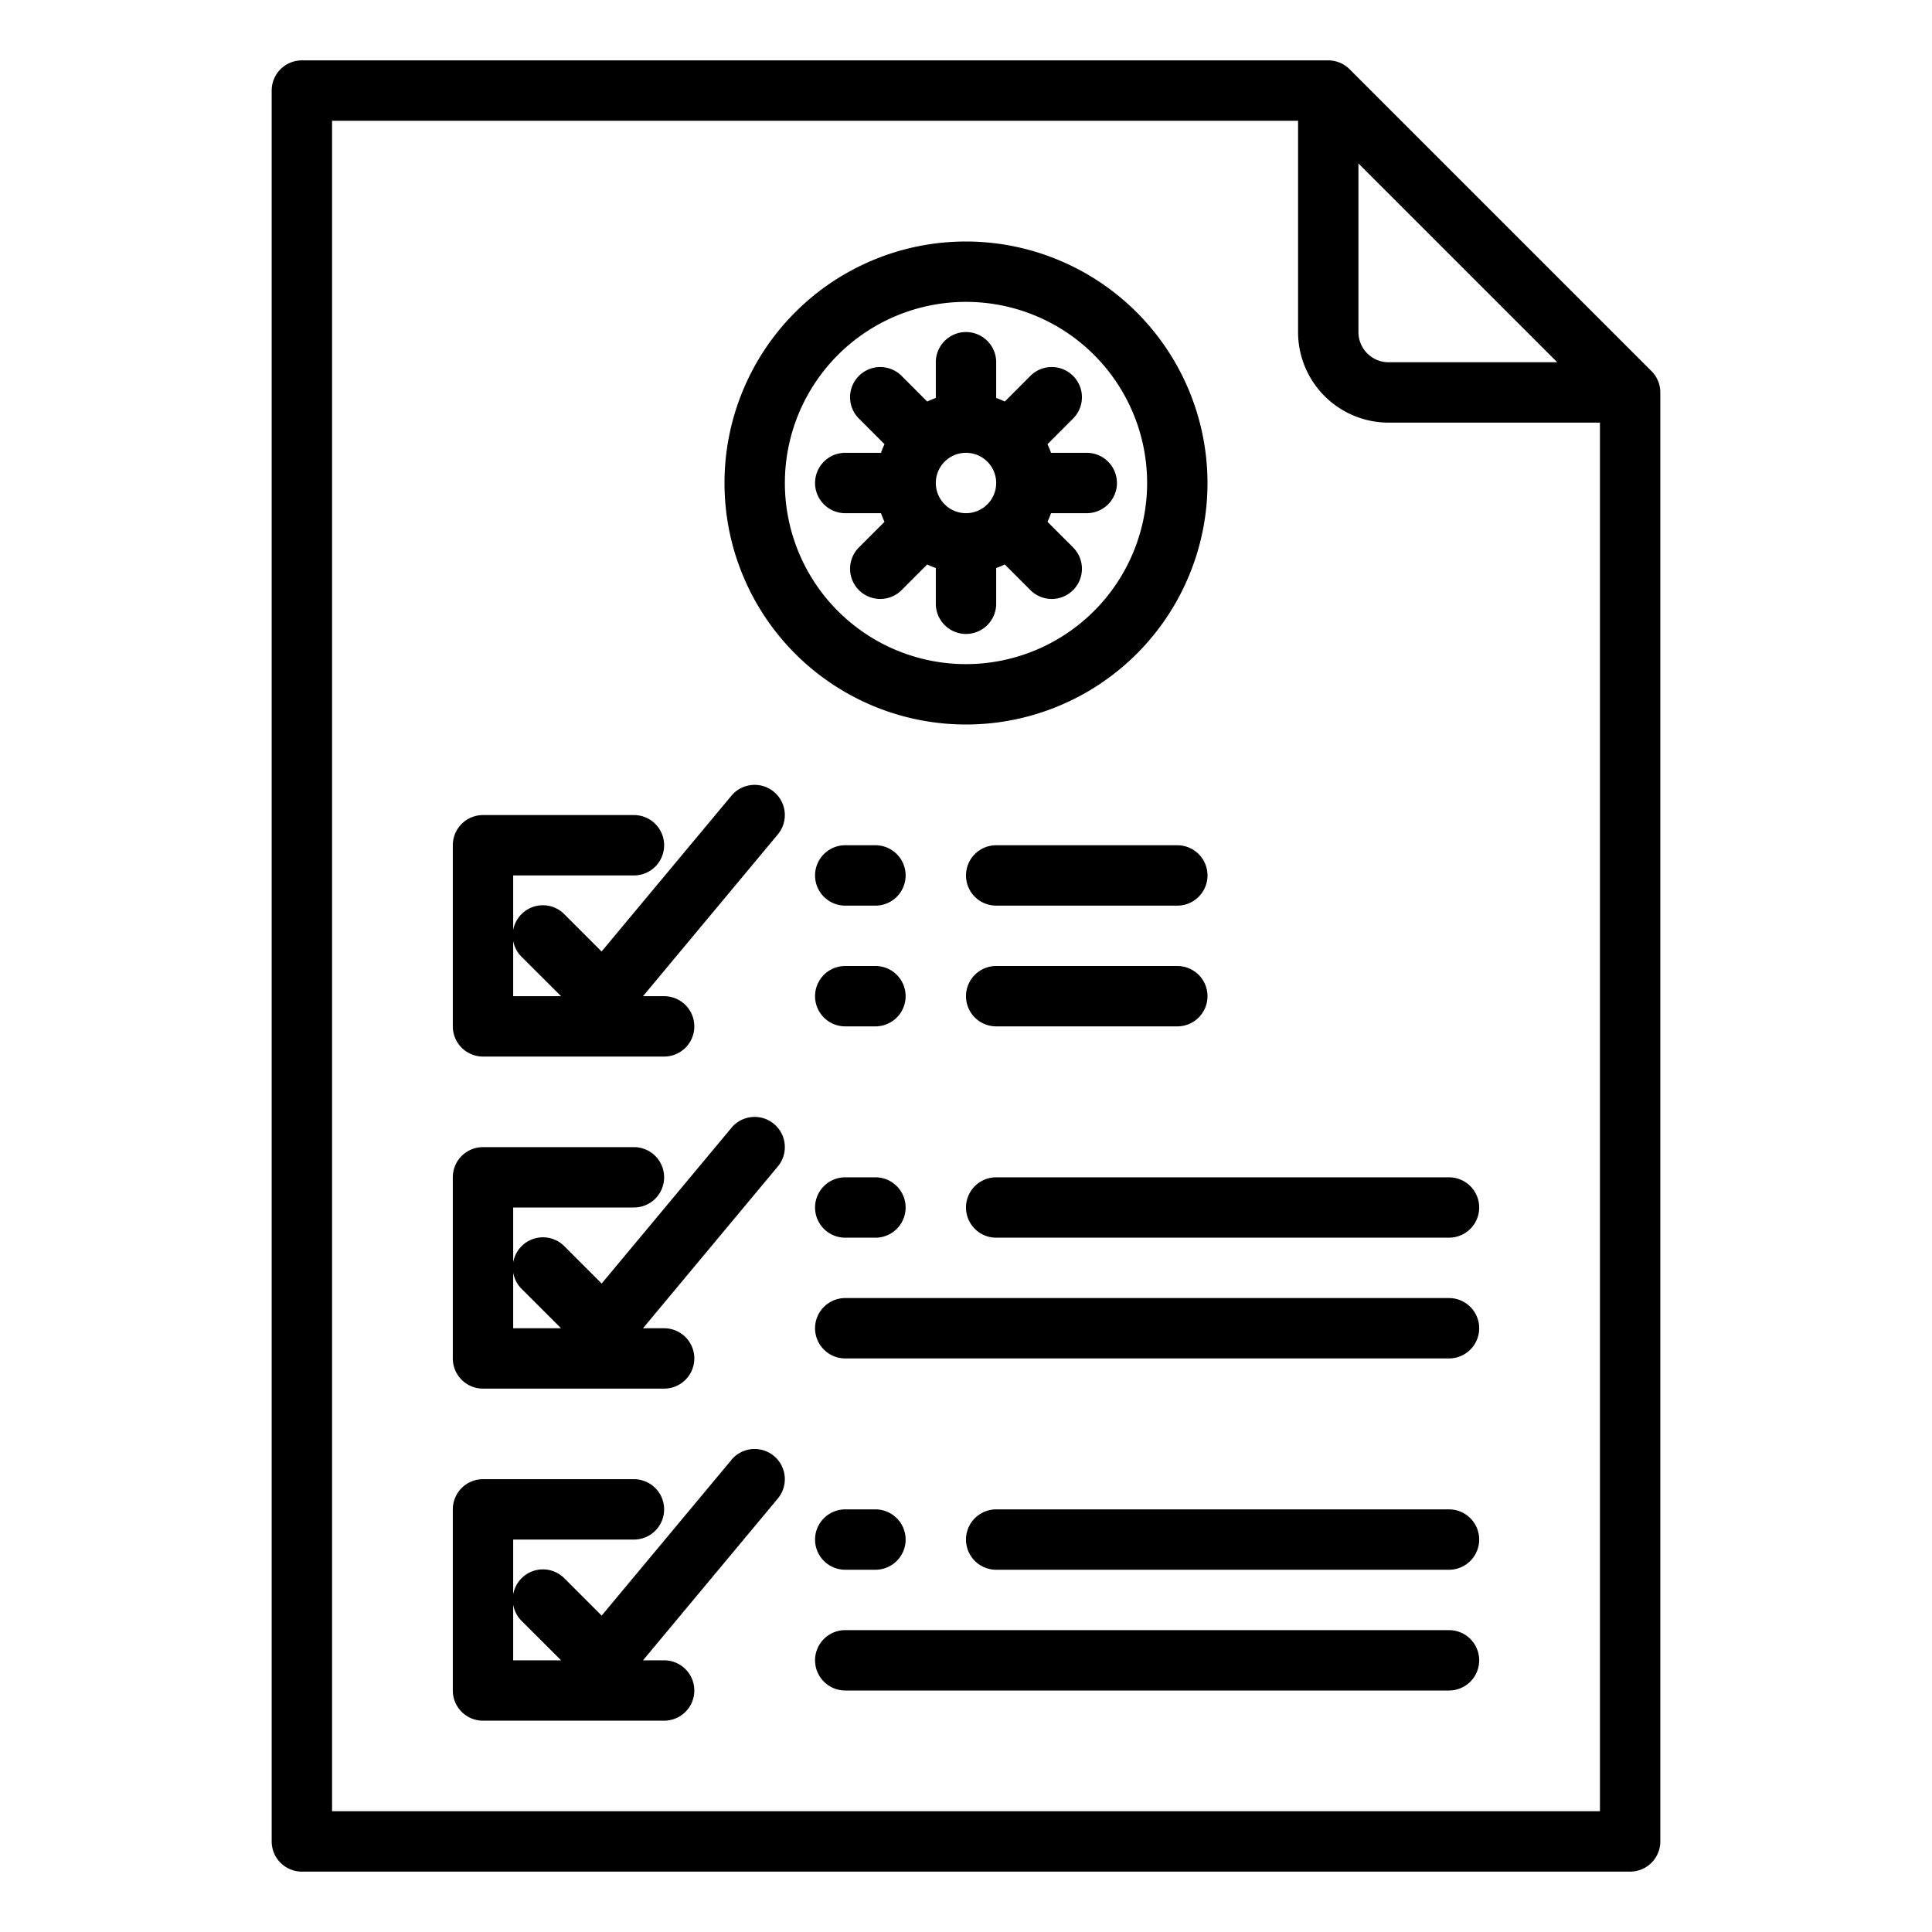 <?xml version="1.0"?>
<svg xmlns="http://www.w3.org/2000/svg" viewBox="0 0 64 64" width="512" height="512"><g id="virus-covid19-file-data-coronavirus"><path d="M54.707,12.293l-10-10A1,1,0,0,0,44,2H10A1,1,0,0,0,9,3V61a1,1,0,0,0,1,1H54a1,1,0,0,0,1-1V13A1,1,0,0,0,54.707,12.293ZM45,5.414,51.586,12H46a1,1,0,0,1-1-1ZM11,60V4H43v7a3,3,0,0,0,3,3h7V60Z"/><path d="M39,30H33a1,1,0,0,1,0-2h6a1,1,0,0,1,0,2Z"/><path d="M39,34H33a1,1,0,0,1,0-2h6a1,1,0,0,1,0,2Z"/><path d="M48,41H33a1,1,0,0,1,0-2H48a1,1,0,0,1,0,2Z"/><path d="M48,45H28a1,1,0,0,1,0-2H48a1,1,0,0,1,0,2Z"/><path d="M48,52H33a1,1,0,0,1,0-2H48a1,1,0,0,1,0,2Z"/><path d="M48,56H28a1,1,0,0,1,0-2H48a1,1,0,0,1,0,2Z"/><path d="M16,35h6a1,1,0,0,0,0-2h-.7l4.467-5.36a1,1,0,0,0-1.538-1.28l-4.3,5.159-1.226-1.226a1,1,0,1,0-1.414,1.414L18.586,33H17V29h4a1,1,0,0,0,0-2H16a1,1,0,0,0-1,1v6A1,1,0,0,0,16,35Z"/><path d="M24.231,37.36l-4.3,5.159-1.226-1.226a1,1,0,1,0-1.414,1.414L18.586,44H17V40h4a1,1,0,0,0,0-2H16a1,1,0,0,0-1,1v6a1,1,0,0,0,1,1h6a1,1,0,0,0,0-2h-.7l4.467-5.36a1,1,0,0,0-1.538-1.28Z"/><path d="M24.231,48.36l-4.3,5.159-1.226-1.226a1,1,0,1,0-1.414,1.414L18.586,55H17V51h4a1,1,0,0,0,0-2H16a1,1,0,0,0-1,1v6a1,1,0,0,0,1,1h6a1,1,0,0,0,0-2h-.7l4.467-5.36a1,1,0,0,0-1.538-1.28Z"/><path d="M36,15H34.816a2.746,2.746,0,0,0-.117-.285l.836-.837a1,1,0,1,0-1.414-1.414l-.836.837A2.746,2.746,0,0,0,33,13.184V12a1,1,0,0,0-2,0v1.184a2.746,2.746,0,0,0-.285.117l-.836-.837a1,1,0,1,0-1.414,1.414l.836.837a2.746,2.746,0,0,0-.117.285H28a1,1,0,0,0,0,2h1.184a2.746,2.746,0,0,0,.117.285l-.836.837a1,1,0,1,0,1.414,1.414l.836-.837a2.746,2.746,0,0,0,.285.117V20a1,1,0,0,0,2,0V18.816a2.746,2.746,0,0,0,.285-.117l.836.837a1,1,0,1,0,1.414-1.414l-.836-.837A2.746,2.746,0,0,0,34.816,17H36a1,1,0,0,0,0-2Zm-5,1a1,1,0,1,1,1,1A1,1,0,0,1,31,16Z"/><path d="M32,8a8,8,0,1,0,8,8A8.009,8.009,0,0,0,32,8Zm0,14a6,6,0,1,1,6-6A6.006,6.006,0,0,1,32,22Z"/><path d="M29,30H28a1,1,0,0,1,0-2h1a1,1,0,0,1,0,2Z"/><path d="M29,34H28a1,1,0,0,1,0-2h1a1,1,0,0,1,0,2Z"/><path d="M29,41H28a1,1,0,0,1,0-2h1a1,1,0,0,1,0,2Z"/><path d="M29,52H28a1,1,0,0,1,0-2h1a1,1,0,0,1,0,2Z"/></g></svg>
